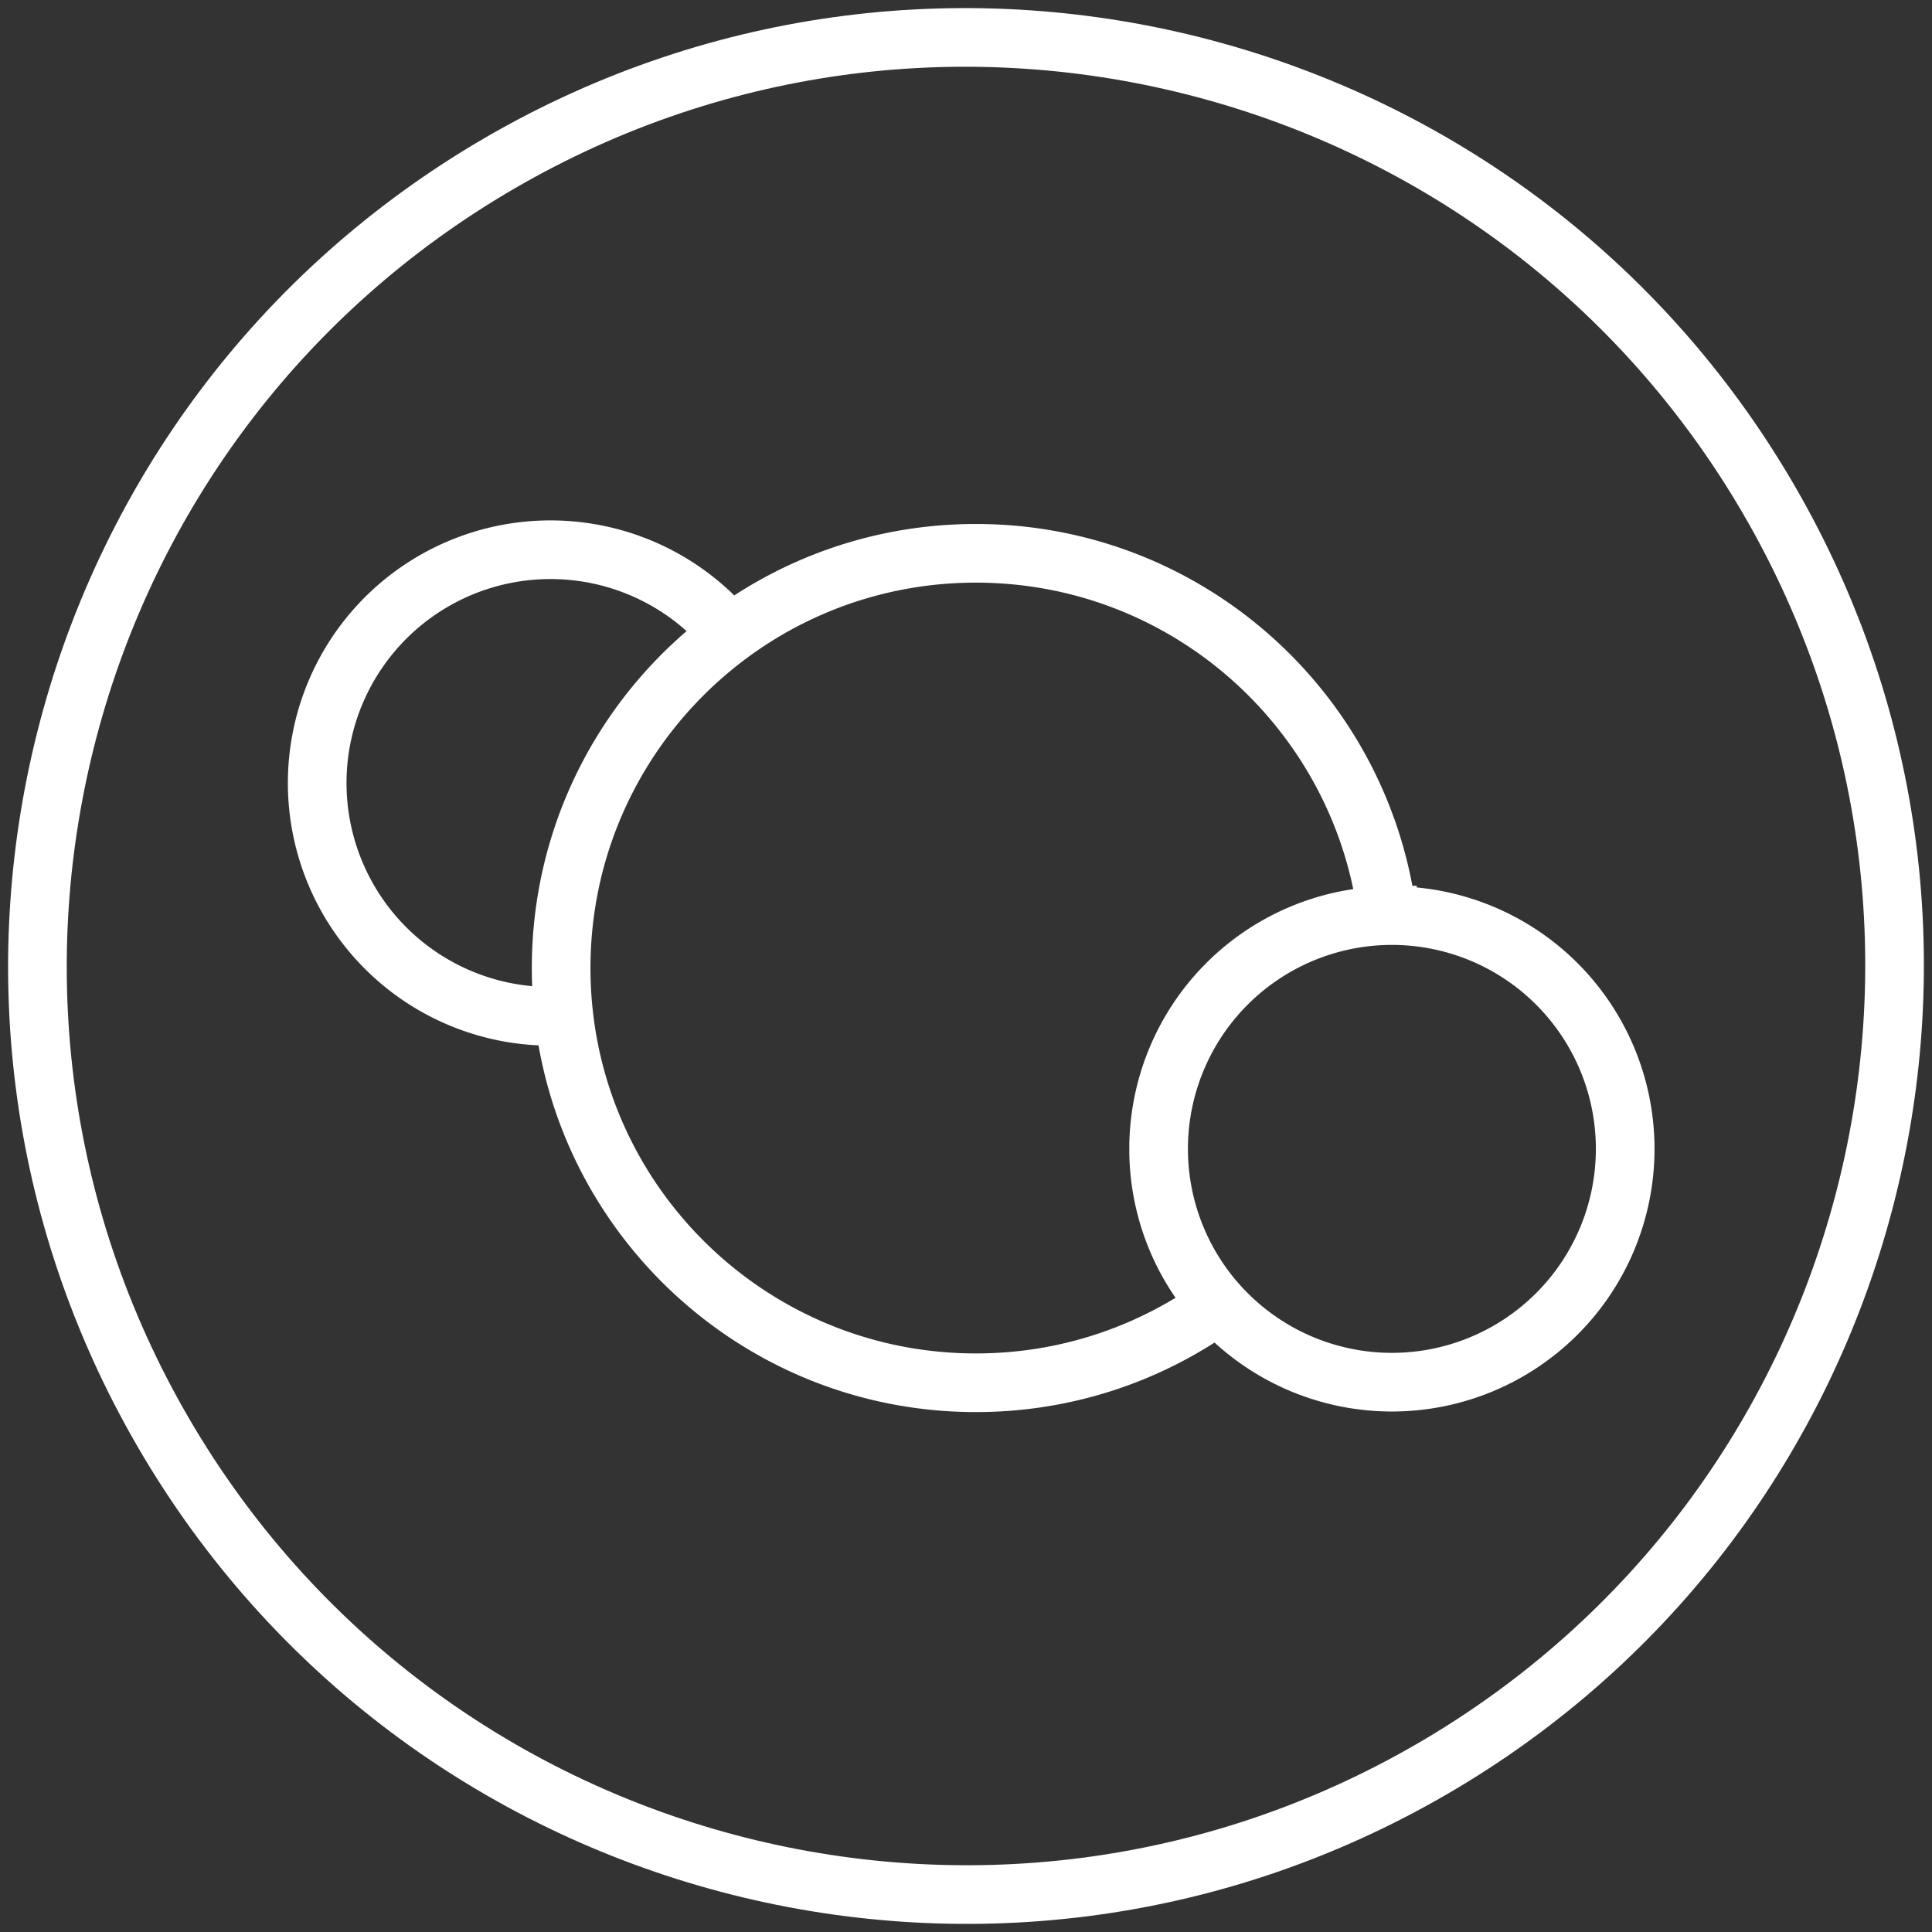 <svg xmlns="http://www.w3.org/2000/svg" width="56" height="56" fill="none"><rect width="100%" height="100%" fill="#333333" stroke="none"/><g stroke="#fff" stroke-miterlimit="10" stroke-width="1.7" clip-path="url(#a)"><path stroke-linecap="round" stroke-linejoin="round" d="M4.732 41.52C12.2 54.37 28.67 58.735 41.52 51.268S58.735 27.33 51.268 14.48 27.33-2.735 14.48 4.732-2.735 28.67 4.732 41.52"/><path d="M16.265 28.059c0-3.971 1.926-7.493 4.894-9.682a6.762 6.762 0 1 0-4.814 11.07q-.08-.683-.08-1.388Zm0 0c0 6.64 5.383 12.021 12.022 12.021 2.622 0 5.048-.84 7.024-2.264a6.74 6.74 0 0 1-1.728-4.516M16.265 28.06c0-6.64 5.383-12.022 12.022-12.022 6.125 0 11.18 4.58 11.927 10.502a6.76 6.76 0 0 0-6.631 6.761m0 0a6.762 6.762 0 1 0 13.524 0 6.762 6.762 0 0 0-13.524 0Z"/></g><defs><clipPath id="a"><path fill="#fff" d="M0 0h56v56H0z"/></clipPath></defs></svg>
